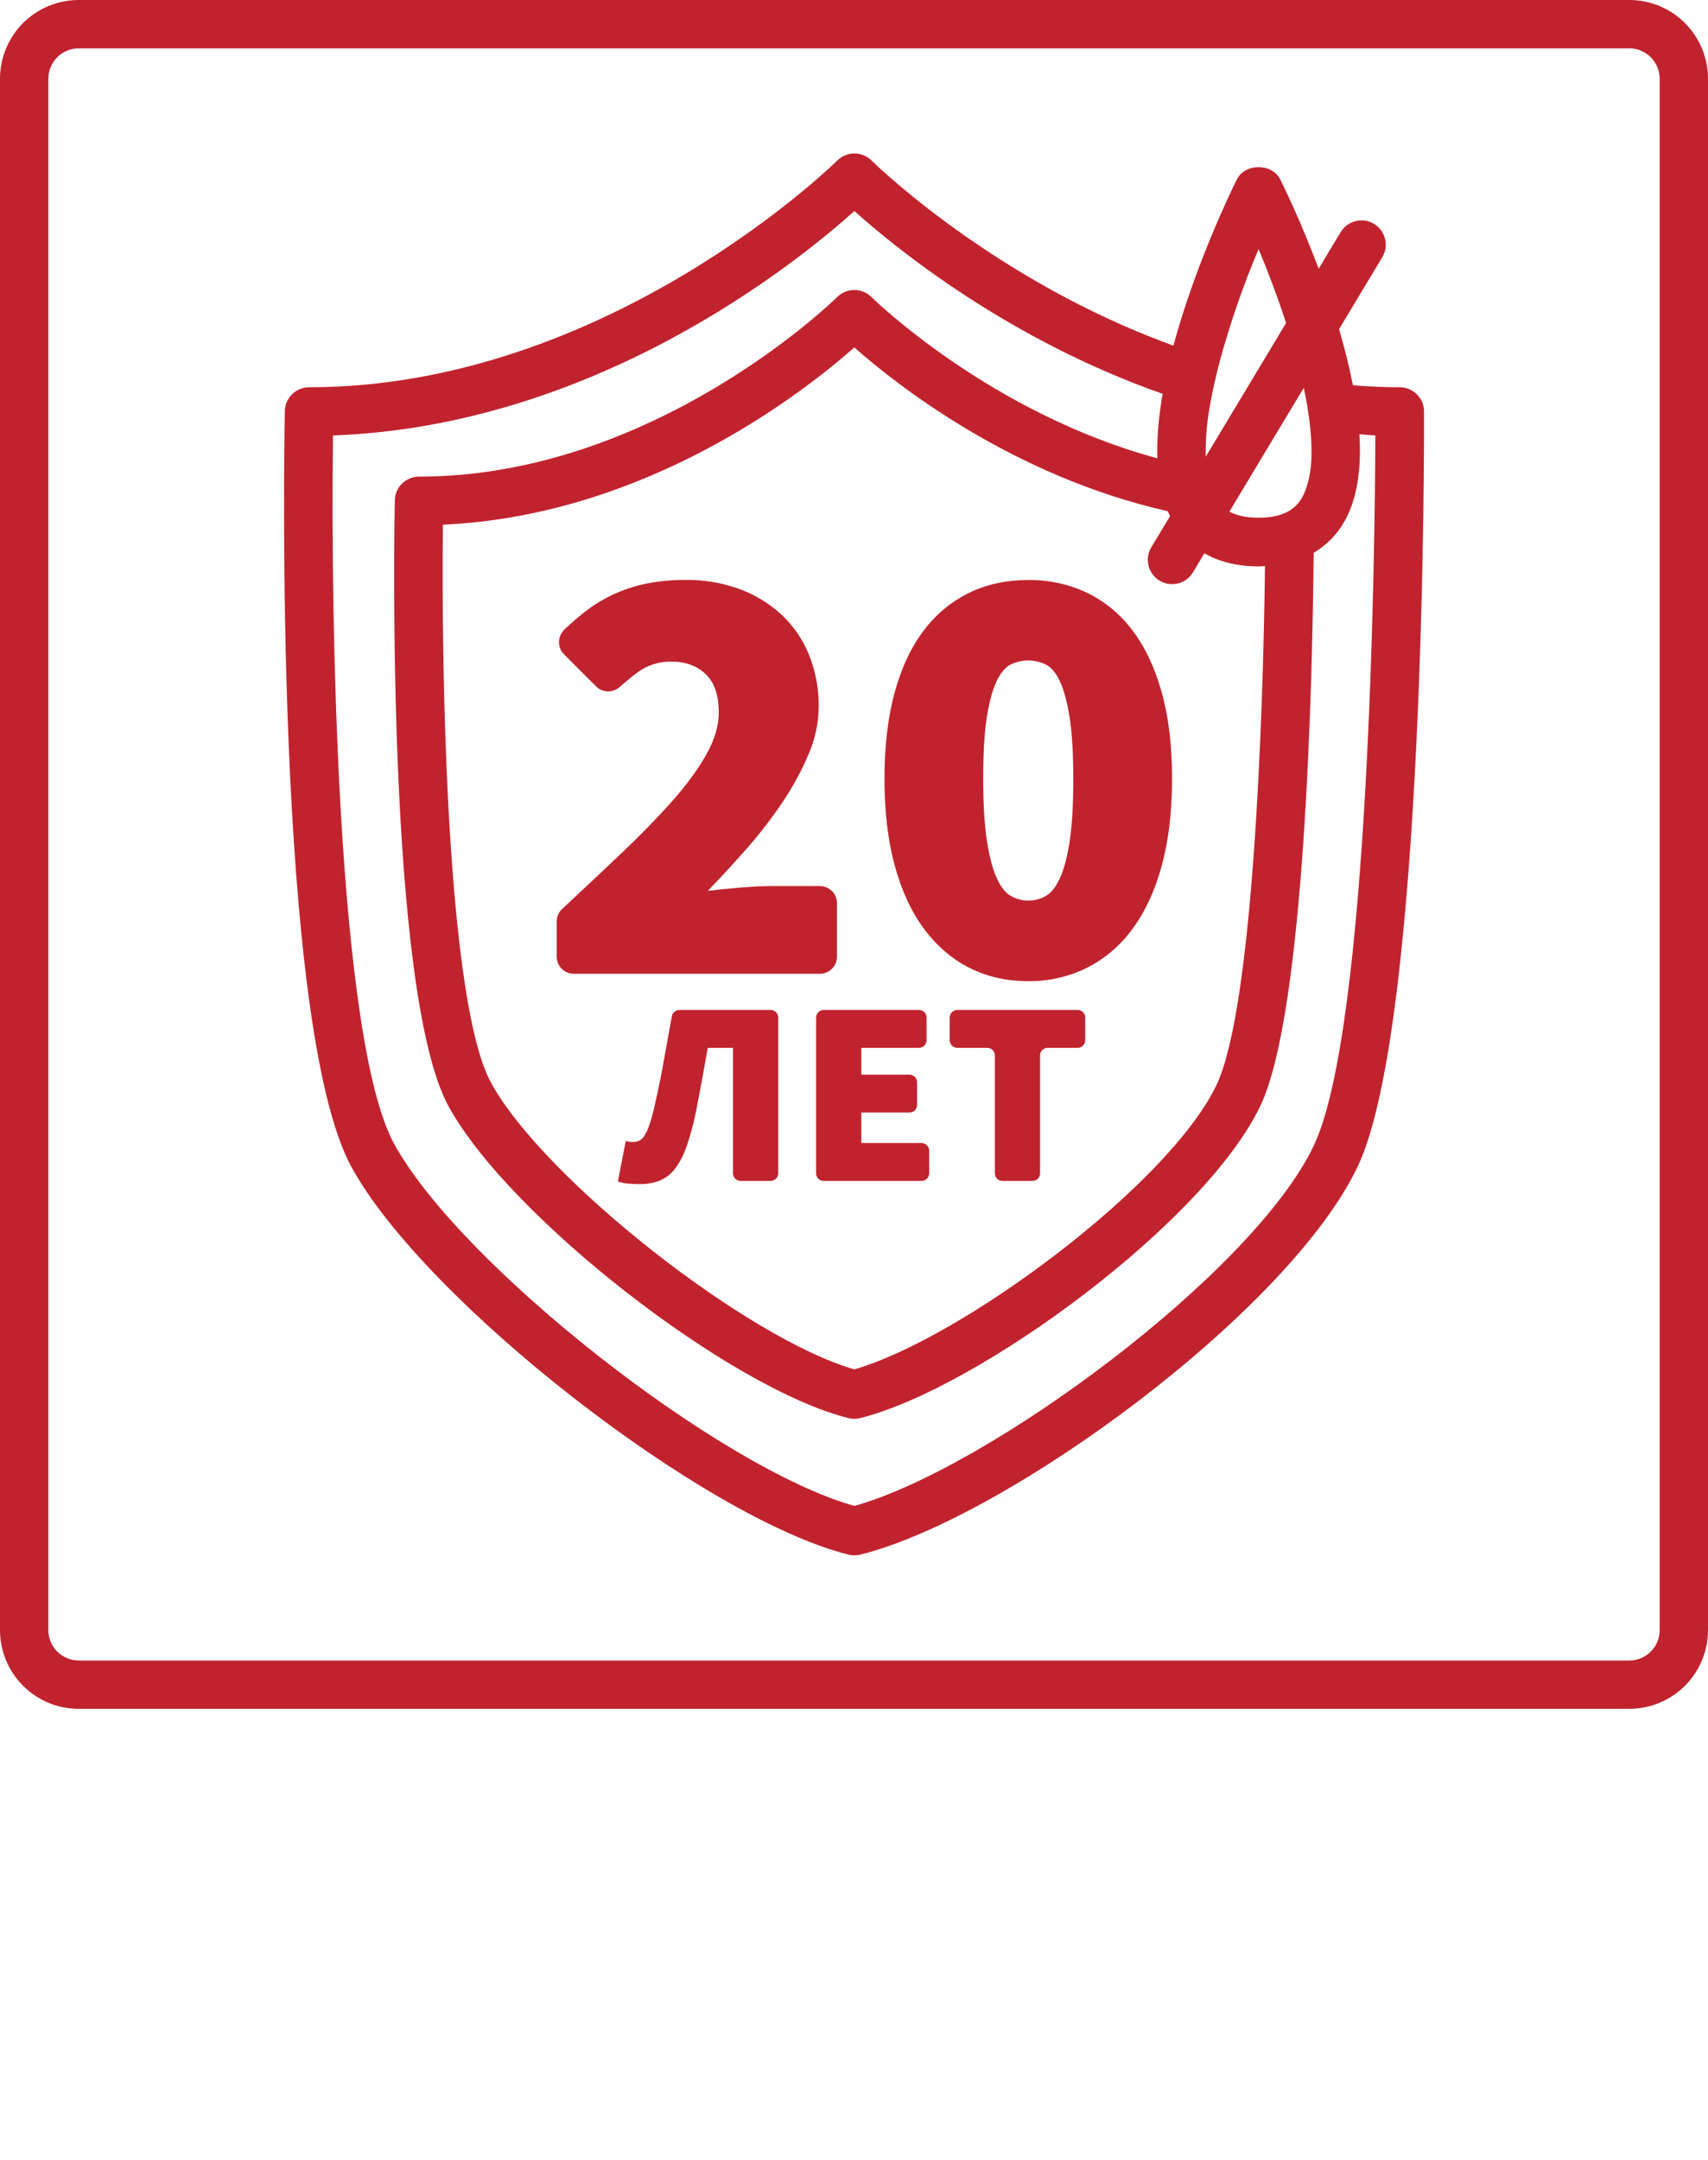 <svg xmlns="http://www.w3.org/2000/svg" width="72" height="91" viewBox="0 0 72 91" fill="none">


















<path d="M68.682 71.999H3.319C2.883 71.999 2.452 71.913 2.049 71.747C1.646 71.58 1.281 71.335 0.972 71.027C0.664 70.719 0.42 70.353 0.253 69.951C0.086 69.548 -2.86489e-08 69.117 0 68.681V3.318C-2.86489e-08 2.882 0.086 2.451 0.253 2.048C0.42 1.645 0.664 1.28 0.972 0.971C1.281 0.663 1.646 0.419 2.049 0.252C2.452 0.086 2.883 -0 3.319 2.18127e-07H68.682C69.562 2.18127e-07 70.406 0.35 71.028 0.972C71.65 1.594 72 2.438 72 3.318V68.681C72 69.561 71.65 70.405 71.028 71.027C70.406 71.649 69.562 71.999 68.682 71.999ZM3.319 2.037C2.979 2.037 2.654 2.172 2.413 2.412C2.173 2.652 2.038 2.978 2.038 3.318V68.681C2.038 69.02 2.173 69.346 2.413 69.587C2.654 69.827 2.979 69.962 3.319 69.962H68.682C69.022 69.962 69.348 69.827 69.588 69.587C69.828 69.346 69.963 69.02 69.963 68.681V3.318C69.963 2.978 69.828 2.652 69.588 2.412C69.348 2.172 69.022 2.037 68.682 2.037H3.319Z" fill="#C1232E"/>
<path d="M35.282 40.31V38.053C35.282 37.862 35.206 37.678 35.071 37.543C34.935 37.408 34.752 37.332 34.56 37.332H32.559C32.198 37.332 31.757 37.353 31.236 37.395C30.714 37.438 30.248 37.485 29.836 37.536C30.384 36.97 30.936 36.37 31.493 35.737C32.037 35.121 32.539 34.468 32.997 33.785C33.424 33.149 33.79 32.474 34.089 31.769C34.361 31.14 34.505 30.463 34.513 29.778C34.522 29.026 34.382 28.279 34.101 27.582C33.842 26.944 33.448 26.369 32.945 25.898C32.431 25.425 31.829 25.058 31.173 24.819C30.449 24.555 29.683 24.424 28.912 24.433C28.356 24.429 27.801 24.481 27.255 24.588C26.758 24.688 26.275 24.847 25.817 25.063C25.353 25.284 24.917 25.56 24.519 25.885C24.279 26.079 24.037 26.293 23.793 26.525C23.723 26.591 23.666 26.671 23.626 26.76C23.587 26.849 23.565 26.944 23.564 27.041C23.562 27.139 23.579 27.235 23.615 27.325C23.651 27.415 23.705 27.497 23.773 27.566L25.131 28.924C25.264 29.054 25.443 29.128 25.629 29.131C25.815 29.133 25.995 29.064 26.132 28.937C26.366 28.729 26.603 28.534 26.844 28.351C27.262 28.035 27.773 27.867 28.296 27.875C28.895 27.875 29.379 28.051 29.747 28.402C30.116 28.754 30.3 29.297 30.299 30.034C30.299 30.582 30.123 31.169 29.773 31.793C29.422 32.418 28.938 33.077 28.321 33.771C27.705 34.465 26.981 35.205 26.151 35.993C25.389 36.715 24.572 37.482 23.7 38.294C23.627 38.361 23.569 38.444 23.529 38.535C23.489 38.626 23.468 38.724 23.467 38.824V40.307C23.467 40.498 23.543 40.682 23.678 40.817C23.814 40.953 23.997 41.029 24.189 41.029H34.561C34.752 41.029 34.934 40.953 35.07 40.818C35.205 40.684 35.281 40.501 35.282 40.31Z" fill="#C1232E"/>
<path d="M32.487 42.552H28.642C28.566 42.553 28.494 42.579 28.436 42.627C28.378 42.675 28.338 42.742 28.324 42.816C28.217 43.386 28.113 43.955 28.014 44.52C27.899 45.173 27.768 45.825 27.621 46.476C27.559 46.774 27.481 47.068 27.387 47.357C27.335 47.53 27.261 47.696 27.166 47.85C27.112 47.942 27.034 48.017 26.939 48.067C26.86 48.1 26.775 48.117 26.69 48.117C26.632 48.117 26.575 48.114 26.518 48.105C26.471 48.098 26.424 48.087 26.379 48.072L26.047 49.779C26.174 49.823 26.306 49.853 26.44 49.867C26.619 49.884 26.798 49.891 26.978 49.889C27.265 49.895 27.552 49.844 27.82 49.739C28.078 49.629 28.302 49.451 28.468 49.225C28.656 48.981 28.822 48.652 28.966 48.238C29.137 47.727 29.272 47.204 29.371 46.674C29.451 46.261 29.529 45.851 29.603 45.444C29.678 45.037 29.756 44.605 29.836 44.149H30.9V49.436C30.9 49.478 30.909 49.52 30.925 49.559C30.941 49.597 30.964 49.633 30.994 49.663C31.024 49.692 31.059 49.716 31.098 49.732C31.137 49.748 31.179 49.757 31.221 49.756H32.484C32.526 49.757 32.568 49.748 32.607 49.732C32.646 49.716 32.681 49.692 32.711 49.663C32.741 49.633 32.764 49.597 32.781 49.559C32.797 49.52 32.805 49.478 32.805 49.436V42.873C32.805 42.788 32.771 42.707 32.712 42.647C32.652 42.587 32.571 42.553 32.487 42.552Z" fill="#C1232E"/>
<path d="M59.003 16.317C58.337 16.317 57.68 16.285 57.031 16.234C56.877 15.443 56.676 14.646 56.447 13.87L58.27 10.837C58.41 10.604 58.452 10.325 58.386 10.062C58.321 9.798 58.153 9.571 57.92 9.431C57.687 9.291 57.408 9.25 57.145 9.315C56.881 9.381 56.654 9.549 56.514 9.782L55.588 11.322C54.871 9.416 54.162 7.948 53.972 7.566C53.627 6.867 52.483 6.867 52.136 7.566C51.848 8.148 50.361 11.235 49.466 14.563C41.895 11.825 36.81 6.834 36.741 6.765C36.646 6.67 36.533 6.594 36.409 6.543C36.285 6.491 36.152 6.465 36.017 6.465C35.883 6.465 35.75 6.491 35.626 6.543C35.501 6.594 35.389 6.67 35.294 6.765C35.197 6.86 25.57 16.317 13.03 16.317C12.762 16.317 12.505 16.422 12.314 16.609C12.122 16.797 12.012 17.052 12.007 17.32C11.986 18.373 11.526 43.173 14.821 49.179C17.916 54.822 29.664 63.977 35.77 65.502C35.933 65.542 36.104 65.542 36.267 65.502C42.476 63.95 54.374 55.216 57.245 49.123C60.088 43.087 60.034 18.384 60.029 17.337C60.029 17.203 60.002 17.07 59.951 16.945C59.899 16.822 59.823 16.709 59.728 16.614C59.633 16.519 59.519 16.444 59.395 16.393C59.271 16.342 59.138 16.316 59.003 16.317ZM54.961 16.342C55.012 16.583 55.057 16.819 55.098 17.05C55.158 17.411 55.207 17.76 55.239 18.096C55.328 18.998 55.3 19.796 55.11 20.418C55.053 20.626 54.969 20.826 54.86 21.012C54.736 21.216 54.565 21.388 54.362 21.513C54.082 21.686 53.676 21.814 53.055 21.814C52.489 21.814 52.101 21.705 51.825 21.556L52.167 20.986L52.757 20.005L54.012 17.917L54.583 16.968L54.961 16.342ZM50.983 17.213C51.037 16.885 51.104 16.547 51.18 16.204C51.252 15.875 51.334 15.542 51.424 15.201C51.862 13.598 52.407 12.025 53.055 10.493C53.465 11.472 53.866 12.539 54.214 13.609L53.011 15.612L52.454 16.538L51.897 17.465L50.826 19.246C50.813 18.565 50.866 17.884 50.983 17.213ZM49.321 21.747L48.532 23.06C48.463 23.175 48.417 23.303 48.397 23.436C48.377 23.569 48.384 23.705 48.416 23.835C48.449 23.966 48.507 24.089 48.587 24.197C48.667 24.305 48.768 24.396 48.883 24.466C48.998 24.535 49.126 24.581 49.259 24.601C49.392 24.621 49.528 24.614 49.658 24.582C49.789 24.549 49.912 24.491 50.02 24.411C50.128 24.331 50.219 24.23 50.289 24.115L50.77 23.311C51.334 23.636 52.075 23.864 53.056 23.864C53.151 23.864 53.236 23.852 53.325 23.848C53.244 30.612 52.795 42.496 51.292 45.689C49.301 49.914 40.502 56.415 36.013 57.695C31.501 56.401 22.918 49.664 20.707 45.633C18.826 42.205 18.597 28.323 18.672 22.107C27.25 21.722 33.873 16.529 36.014 14.639C37.795 16.213 42.691 20.067 49.229 21.539C49.26 21.609 49.288 21.68 49.321 21.747ZM55.391 48.249C52.864 53.614 41.667 61.877 36.017 63.449C30.339 61.861 19.418 53.304 16.615 48.194C14.209 43.802 13.933 26.029 14.038 18.347C25.063 17.948 33.541 11.114 36.017 8.892C37.762 10.459 42.504 14.313 49.01 16.592C48.847 17.531 48.76 18.456 48.788 19.309C41.725 17.402 36.798 12.578 36.737 12.517C36.545 12.326 36.285 12.219 36.014 12.219C35.742 12.219 35.482 12.326 35.29 12.517C35.214 12.593 27.585 20.082 17.665 20.082C17.397 20.082 17.14 20.187 16.948 20.375C16.757 20.562 16.647 20.817 16.642 21.085C16.625 21.927 16.257 41.778 18.912 46.619C21.456 51.255 30.749 58.495 35.766 59.749C35.929 59.79 36.099 59.79 36.263 59.749C41.255 58.5 50.832 51.469 53.144 46.563C55.009 42.6 55.327 28.733 55.377 23.292C55.876 22.997 56.296 22.586 56.601 22.093C57.217 21.099 57.395 19.762 57.305 18.297C57.531 18.311 57.75 18.338 57.978 18.346C57.958 23.094 57.735 43.275 55.391 48.249Z" fill="#C1232E"/>
<path d="M45.432 42.552H40.355C40.27 42.552 40.188 42.586 40.128 42.646C40.068 42.706 40.034 42.788 40.034 42.873V43.828C40.034 43.913 40.068 43.995 40.128 44.055C40.188 44.115 40.27 44.149 40.355 44.149H41.618C41.703 44.149 41.785 44.183 41.845 44.243C41.905 44.303 41.939 44.384 41.939 44.469V49.436C41.939 49.478 41.947 49.52 41.963 49.559C41.98 49.597 42.003 49.633 42.033 49.663C42.063 49.693 42.098 49.716 42.137 49.732C42.176 49.748 42.218 49.757 42.26 49.756H43.523C43.566 49.757 43.607 49.748 43.646 49.732C43.685 49.716 43.72 49.692 43.75 49.663C43.78 49.633 43.804 49.597 43.82 49.559C43.836 49.52 43.844 49.478 43.844 49.436V44.469C43.844 44.384 43.878 44.303 43.938 44.243C43.998 44.183 44.08 44.149 44.165 44.149H45.428C45.513 44.149 45.594 44.115 45.654 44.055C45.715 43.995 45.748 43.913 45.748 43.828V42.873C45.748 42.789 45.715 42.708 45.656 42.648C45.597 42.588 45.516 42.553 45.432 42.552Z" fill="#C1232E"/>
<path d="M38.848 48.16H36.309V46.875H38.339C38.381 46.875 38.423 46.867 38.462 46.851C38.501 46.834 38.536 46.811 38.566 46.781C38.595 46.751 38.619 46.716 38.635 46.677C38.651 46.638 38.66 46.596 38.66 46.554V45.6C38.66 45.515 38.626 45.433 38.566 45.373C38.506 45.313 38.424 45.279 38.339 45.279H36.309V44.149H38.739C38.824 44.149 38.906 44.115 38.966 44.055C39.026 43.995 39.06 43.913 39.06 43.828V42.873C39.06 42.788 39.026 42.706 38.966 42.646C38.906 42.586 38.824 42.552 38.739 42.552H34.724C34.682 42.552 34.64 42.561 34.601 42.577C34.562 42.593 34.527 42.617 34.497 42.646C34.467 42.676 34.444 42.711 34.428 42.75C34.411 42.789 34.403 42.831 34.403 42.873V49.436C34.403 49.478 34.411 49.52 34.428 49.558C34.444 49.597 34.467 49.633 34.497 49.663C34.527 49.692 34.562 49.716 34.601 49.732C34.64 49.748 34.682 49.756 34.724 49.756H38.848C38.89 49.757 38.932 49.748 38.971 49.732C39.01 49.716 39.045 49.692 39.075 49.663C39.105 49.633 39.128 49.597 39.144 49.559C39.16 49.52 39.169 49.478 39.169 49.436V48.484C39.169 48.442 39.161 48.4 39.145 48.361C39.129 48.321 39.105 48.285 39.076 48.255C39.046 48.225 39.01 48.202 38.971 48.185C38.932 48.169 38.89 48.16 38.848 48.16Z" fill="#C1232E"/>
<path d="M38.967 39.156C39.507 39.875 40.145 40.419 40.881 40.787C41.617 41.156 42.439 41.34 43.347 41.34C44.197 41.349 45.036 41.16 45.8 40.787C46.562 40.404 47.222 39.845 47.725 39.156C48.264 38.437 48.679 37.547 48.97 36.485C49.261 35.422 49.407 34.198 49.408 32.812C49.408 31.424 49.262 30.209 48.97 29.164C48.678 28.119 48.263 27.246 47.725 26.544C47.22 25.87 46.559 25.328 45.8 24.964C45.032 24.608 44.194 24.428 43.347 24.437C42.439 24.437 41.617 24.613 40.881 24.964C40.128 25.328 39.473 25.865 38.967 26.531C38.428 27.224 38.013 28.098 37.721 29.151C37.43 30.205 37.284 31.425 37.285 32.812C37.285 34.199 37.43 35.423 37.721 36.485C38.013 37.546 38.428 38.437 38.967 39.156ZM41.599 30.217C41.704 29.566 41.84 29.061 42.011 28.702C42.182 28.343 42.384 28.106 42.612 27.995C42.841 27.885 43.091 27.828 43.344 27.828C43.598 27.828 43.848 27.885 44.076 27.995C44.308 28.107 44.508 28.342 44.678 28.702C44.847 29.062 44.984 29.567 45.089 30.217C45.191 30.868 45.243 31.733 45.243 32.812C45.243 33.89 45.194 34.763 45.094 35.431C44.991 36.099 44.854 36.62 44.682 36.995C44.511 37.369 44.311 37.622 44.081 37.753C43.858 37.879 43.605 37.945 43.349 37.945C43.093 37.945 42.841 37.879 42.617 37.753C42.386 37.624 42.186 37.372 42.016 36.995C41.844 36.618 41.708 36.096 41.604 35.431C41.5 34.765 41.446 33.891 41.446 32.812C41.446 31.732 41.497 30.868 41.599 30.217Z" fill="#C1232E"/>
</svg>